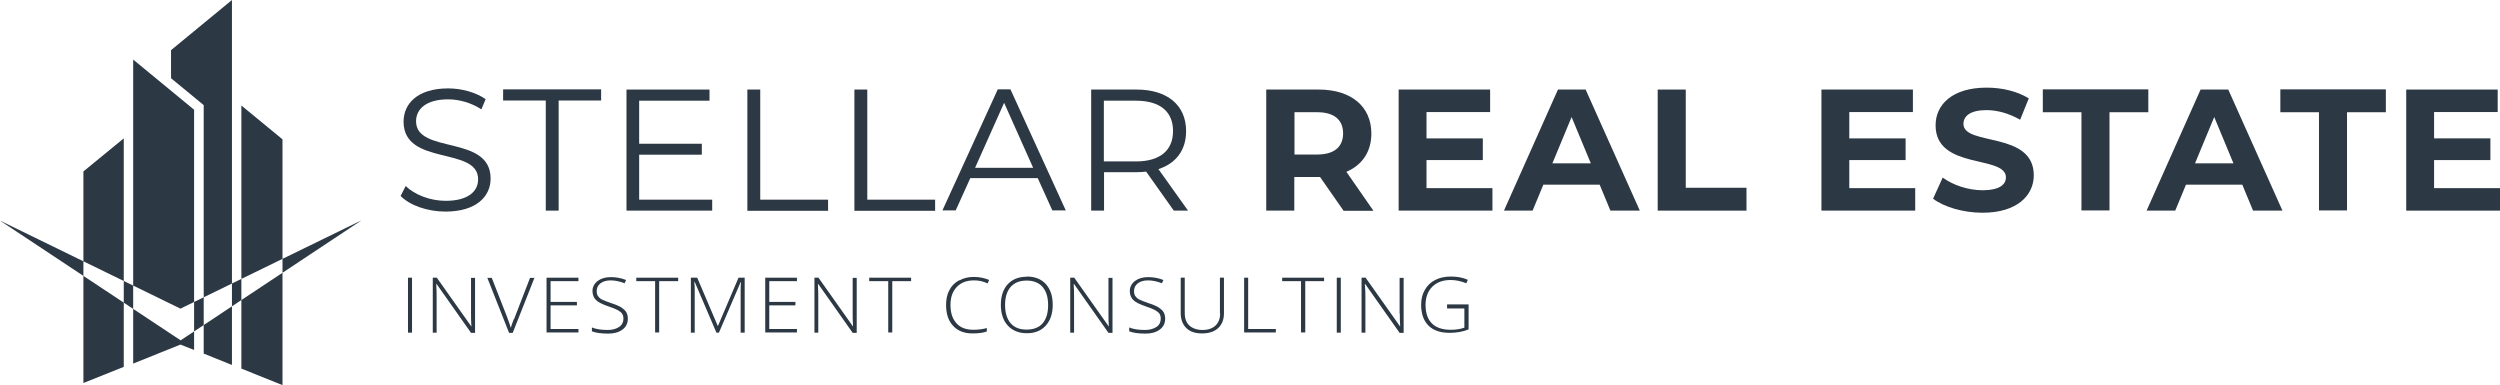 <?xml version="1.0" encoding="UTF-8"?>
<svg xmlns="http://www.w3.org/2000/svg" id="Ebene_2" data-name="Ebene 2" viewBox="0 0 130.09 20.04">
  <defs>
    <style>
      .cls-1, .cls-2 {
        fill: #2c3944;
      }

      .cls-3 {
        fill: #2c3944;
      }

      .cls-2 {
        fill-rule: evenodd;
      }
    </style>
  </defs>
  <g id="Ebene_2-2" data-name="Ebene 2">
    <g id="Ebene_1-2" data-name="Ebene 1-2">
      <path class="cls-2" d="M12.56,5.49l2.14,1.76v12.79l-2.14-.86V5.49ZM12.07,0l-3.17,2.61v1.46l1.7,1.4v12.93l1.47.59V0ZM6.44,7.2l-2.1,1.72v11.01l2.1-.84V7.2ZM6.93,3.1l3.17,2.61v12.5l-.71-.28-2.46.99s0-15.82,0-15.82ZM18.79,11.48l-9.39,6.23L0,11.48l9.39,4.58,9.39-4.58"></path>
      <g>
        <path class="cls-1" d="M20.85,10.19l.26-.51c.45.44,1.25.77,2.08.77,1.18,0,1.69-.5,1.69-1.12,0-1.73-3.88-.67-3.88-3,0-.93.72-1.73,2.32-1.73.71,0,1.45.21,1.95.56l-.22.53c-.54-.35-1.17-.52-1.73-.52-1.15,0-1.67.51-1.67,1.14,0,1.73,3.88.68,3.88,2.98,0,.93-.74,1.72-2.35,1.72-.95,0-1.87-.33-2.34-.82h0Z"></path>
        <path class="cls-1" d="M28.39,5.23h-2.21v-.58h5.1v.58h-2.21v5.73h-.67v-5.73h-.01Z"></path>
        <path class="cls-1" d="M37.06,10.38v.58h-4.46v-6.3h4.32v.58h-3.66v2.24h3.26v.57h-3.26v2.34h3.8Z"></path>
        <path class="cls-1" d="M38.89,4.66h.67v5.73h3.53v.58h-4.2v-6.3h0Z"></path>
        <path class="cls-1" d="M44.46,4.66h.67v5.73h3.53v.58h-4.2v-6.3h0Z"></path>
        <path class="cls-1" d="M54,9.27h-3.51l-.76,1.68h-.69l2.88-6.3h.66l2.88,6.3h-.7s-.76-1.68-.76-1.68ZM53.76,8.73l-1.51-3.38-1.51,3.38s3.02,0,3.02,0Z"></path>
        <path class="cls-1" d="M61.08,10.96l-1.44-2.03c-.16.02-.32.03-.5.03h-1.69v2h-.67v-6.3h2.36c1.6,0,2.58.81,2.58,2.16,0,.99-.52,1.68-1.44,1.98l1.54,2.16h-.74ZM61.04,6.82c0-1.01-.67-1.58-1.93-1.58h-1.67v3.16h1.67c1.26,0,1.93-.58,1.93-1.58Z"></path>
        <path class="cls-1" d="M69.91,10.96l-1.22-1.75h-1.34v1.75h-1.46v-6.3h2.73c1.68,0,2.74.87,2.74,2.29,0,.95-.48,1.64-1.3,1.99l1.41,2.03h-1.57,0ZM68.55,5.84h-1.19v2.2h1.19c.89,0,1.34-.41,1.34-1.1s-.45-1.1-1.34-1.1Z"></path>
        <path class="cls-1" d="M77.66,9.79v1.17h-4.88v-6.3h4.76v1.17h-3.31v1.37h2.93v1.13h-2.93v1.46s3.43,0,3.43,0Z"></path>
        <path class="cls-1" d="M83.24,9.61h-2.93l-.56,1.35h-1.49l2.81-6.3h1.44l2.82,6.3h-1.53s-.56-1.35-.56-1.35ZM82.78,8.5l-1-2.41-1,2.41h2Z"></path>
        <path class="cls-1" d="M86.26,4.66h1.46v5.11h3.16v1.19h-4.62v-6.3Z"></path>
        <path class="cls-1" d="M99.66,9.79v1.17h-4.88v-6.3h4.76v1.17h-3.31v1.37h2.93v1.13h-2.93v1.46s3.43,0,3.43,0Z"></path>
        <path class="cls-1" d="M100.59,10.34l.5-1.1c.53.39,1.32.66,2.08.66.86,0,1.21-.29,1.21-.67,0-1.18-3.66-.37-3.66-2.71,0-1.07.86-1.96,2.66-1.96.79,0,1.6.19,2.19.56l-.45,1.11c-.58-.33-1.19-.5-1.75-.5-.86,0-1.2.32-1.2.72,0,1.16,3.66.36,3.66,2.67,0,1.05-.87,1.95-2.67,1.95-1,0-2.01-.3-2.57-.73h0Z"></path>
        <path class="cls-1" d="M108.32,5.84h-2.02v-1.19h5.49v1.19h-2.02v5.11h-1.46v-5.11h0Z"></path>
        <path class="cls-1" d="M116.68,9.61h-2.93l-.56,1.35h-1.49l2.81-6.3h1.44l2.82,6.3h-1.53s-.56-1.35-.56-1.35ZM116.22,8.5l-1-2.41-1,2.41h2Z"></path>
        <path class="cls-1" d="M120.68,5.84h-2.02v-1.19h5.49v1.19h-2.02v5.11h-1.46v-5.11h0Z"></path>
        <path class="cls-1" d="M130.09,9.79v1.17h-4.88v-6.3h4.76v1.17h-3.31v1.37h2.93v1.13h-2.93v1.46h3.43Z"></path>
      </g>
    </g>
    <g>
      <rect class="cls-3" x="21.23" y="14.45" width=".21" height="2.86"></rect>
      <path class="cls-3" d="M24.51,16.31c0,.21,0,.43.02.67h-.01l-1.79-2.53h-.21v2.86h.2v-1.85c0-.15,0-.38-.02-.68h.02l1.79,2.54h.21v-2.86h-.21v1.86Z"></path>
      <path class="cls-3" d="M26.74,16.6c-.08.21-.14.36-.16.46-.04-.15-.12-.37-.23-.66l-.76-1.94h-.23l1.13,2.86h.19l1.13-2.86h-.23l-.83,2.15Z"></path>
      <polygon class="cls-3" points="28.44 17.3 30.1 17.3 30.1 17.12 28.65 17.12 28.65 15.89 30.02 15.89 30.02 15.71 28.65 15.71 28.65 14.63 30.1 14.63 30.1 14.45 28.44 14.45 28.44 17.3"></polygon>
      <path class="cls-3" d="M32.32,15.99c-.12-.07-.3-.15-.53-.22-.23-.08-.38-.14-.48-.19-.09-.05-.16-.12-.2-.18-.04-.07-.06-.15-.06-.26,0-.17.07-.3.2-.4.13-.1.31-.15.53-.15s.47.05.72.15l.08-.17c-.25-.1-.52-.15-.8-.15s-.51.07-.68.2-.27.31-.27.52c0,.19.06.35.18.47.12.12.33.22.64.33.21.07.37.13.48.19.11.06.19.12.24.19.05.07.07.16.07.27,0,.17-.07.32-.22.42s-.34.16-.59.16c-.34,0-.62-.04-.83-.13v.2c.2.08.48.12.85.12.31,0,.55-.07.74-.21.19-.14.28-.33.28-.57,0-.13-.03-.24-.08-.33s-.14-.17-.26-.25Z"></path>
      <polygon class="cls-3" points="33.11 14.63 34.09 14.63 34.09 17.3 34.3 17.3 34.3 14.63 35.29 14.63 35.29 14.45 33.11 14.45 33.11 14.63"></polygon>
      <path class="cls-3" d="M37.36,16.96h-.01l-1.07-2.51h-.33v2.86h.2v-2.14c0-.17,0-.33-.02-.5h.02l1.13,2.64h.13l1.13-2.63h.02c-.02.16-.02.32-.02.47v2.16h.21v-2.86h-.32l-1.07,2.51Z"></path>
      <polygon class="cls-3" points="39.82 17.3 41.47 17.3 41.47 17.12 40.03 17.12 40.03 15.89 41.39 15.89 41.39 15.71 40.03 15.71 40.03 14.63 41.47 14.63 41.47 14.45 39.82 14.45 39.82 17.3"></polygon>
      <path class="cls-3" d="M44.37,16.31c0,.21,0,.43.02.67h-.01l-1.79-2.53h-.21v2.86h.2v-1.85c0-.15,0-.38-.02-.68h.02l1.79,2.54h.21v-2.86h-.21v1.86Z"></path>
      <polygon class="cls-3" points="45.23 14.63 46.22 14.63 46.22 17.3 46.43 17.3 46.43 14.63 47.41 14.63 47.41 14.45 45.23 14.45 45.23 14.63"></polygon>
      <path class="cls-3" d="M49.9,14.59c-.22.12-.39.29-.5.51-.12.22-.17.48-.17.77,0,.46.12.83.37,1.09.24.26.58.39,1,.39.3,0,.55-.03.75-.1v-.18c-.21.06-.45.09-.7.09-.38,0-.68-.11-.88-.34-.21-.23-.31-.54-.31-.95s.11-.71.33-.94c.22-.23.52-.34.9-.34.24,0,.48.05.7.16l.08-.18c-.23-.1-.5-.16-.79-.16s-.54.06-.76.18Z"></path>
      <path class="cls-3" d="M53.43,14.4c-.42,0-.75.13-.99.39-.24.26-.36.62-.36,1.07s.12.82.36,1.08.57.4.99.4.75-.13.99-.4.36-.62.36-1.08-.12-.81-.36-1.08c-.24-.26-.57-.39-.99-.39ZM54.26,16.82c-.19.22-.47.33-.84.33s-.64-.11-.83-.33c-.19-.22-.29-.54-.29-.95s.1-.72.29-.94c.2-.22.47-.33.83-.33s.64.11.83.33c.19.22.29.53.29.95s-.1.73-.29.95Z"></path>
      <path class="cls-3" d="M57.68,16.31c0,.21,0,.43.02.67h-.01l-1.79-2.53h-.21v2.86h.2v-1.85c0-.15,0-.38-.02-.68h.02l1.79,2.54h.21v-2.86h-.21v1.86Z"></path>
      <path class="cls-3" d="M60.28,15.99c-.12-.07-.3-.15-.53-.22-.23-.08-.38-.14-.48-.19-.09-.05-.16-.12-.2-.18-.04-.07-.06-.15-.06-.26,0-.17.07-.3.2-.4.13-.1.31-.15.53-.15s.47.05.72.15l.08-.17c-.25-.1-.52-.15-.8-.15s-.51.07-.68.2-.27.31-.27.52c0,.19.06.35.18.47.12.12.33.22.64.33.21.07.37.13.48.19.11.06.19.12.24.19.05.07.07.16.07.27,0,.17-.07.32-.22.42s-.34.16-.59.16c-.34,0-.62-.04-.83-.13v.2c.2.08.48.12.85.12.31,0,.55-.07.74-.21.19-.14.28-.33.28-.57,0-.13-.03-.24-.08-.33s-.14-.17-.26-.25Z"></path>
      <path class="cls-3" d="M63.49,16.31c0,.27-.08.48-.24.63s-.38.23-.67.23-.52-.08-.69-.23c-.16-.15-.24-.37-.24-.64v-1.85h-.21v1.84c0,.33.1.59.29.78s.47.28.82.28.64-.09.84-.28c.2-.19.3-.44.3-.77v-1.85h-.21v1.87Z"></path>
      <polygon class="cls-3" points="64.95 14.45 64.74 14.45 64.74 17.3 66.39 17.3 66.39 17.12 64.95 17.12 64.95 14.45"></polygon>
      <polygon class="cls-3" points="66.72 14.63 67.7 14.63 67.7 17.3 67.92 17.3 67.92 14.63 68.9 14.63 68.9 14.45 66.72 14.45 66.72 14.63"></polygon>
      <rect class="cls-3" x="69.56" y="14.45" width=".21" height="2.86"></rect>
      <path class="cls-3" d="M72.84,16.31c0,.21,0,.43.02.67h-.01l-1.79-2.53h-.21v2.86h.2v-1.85c0-.15,0-.38-.03-.68h.02l1.79,2.54h.21v-2.86h-.21v1.86Z"></path>
      <path class="cls-3" d="M75.3,15.86v.19h.9v1c-.19.07-.43.11-.71.11-.43,0-.76-.11-.98-.33-.22-.22-.33-.54-.33-.97,0-.39.12-.71.35-.94.23-.23.55-.35.95-.35.28,0,.55.06.82.17l.08-.18c-.26-.12-.56-.17-.89-.17-.31,0-.58.06-.81.18-.24.12-.42.3-.54.52-.13.22-.19.48-.19.77,0,.47.13.83.38,1.08.25.25.62.38,1.1.38.37,0,.7-.06.99-.18v-1.3h-1.12Z"></path>
    </g>
  </g>
</svg>
